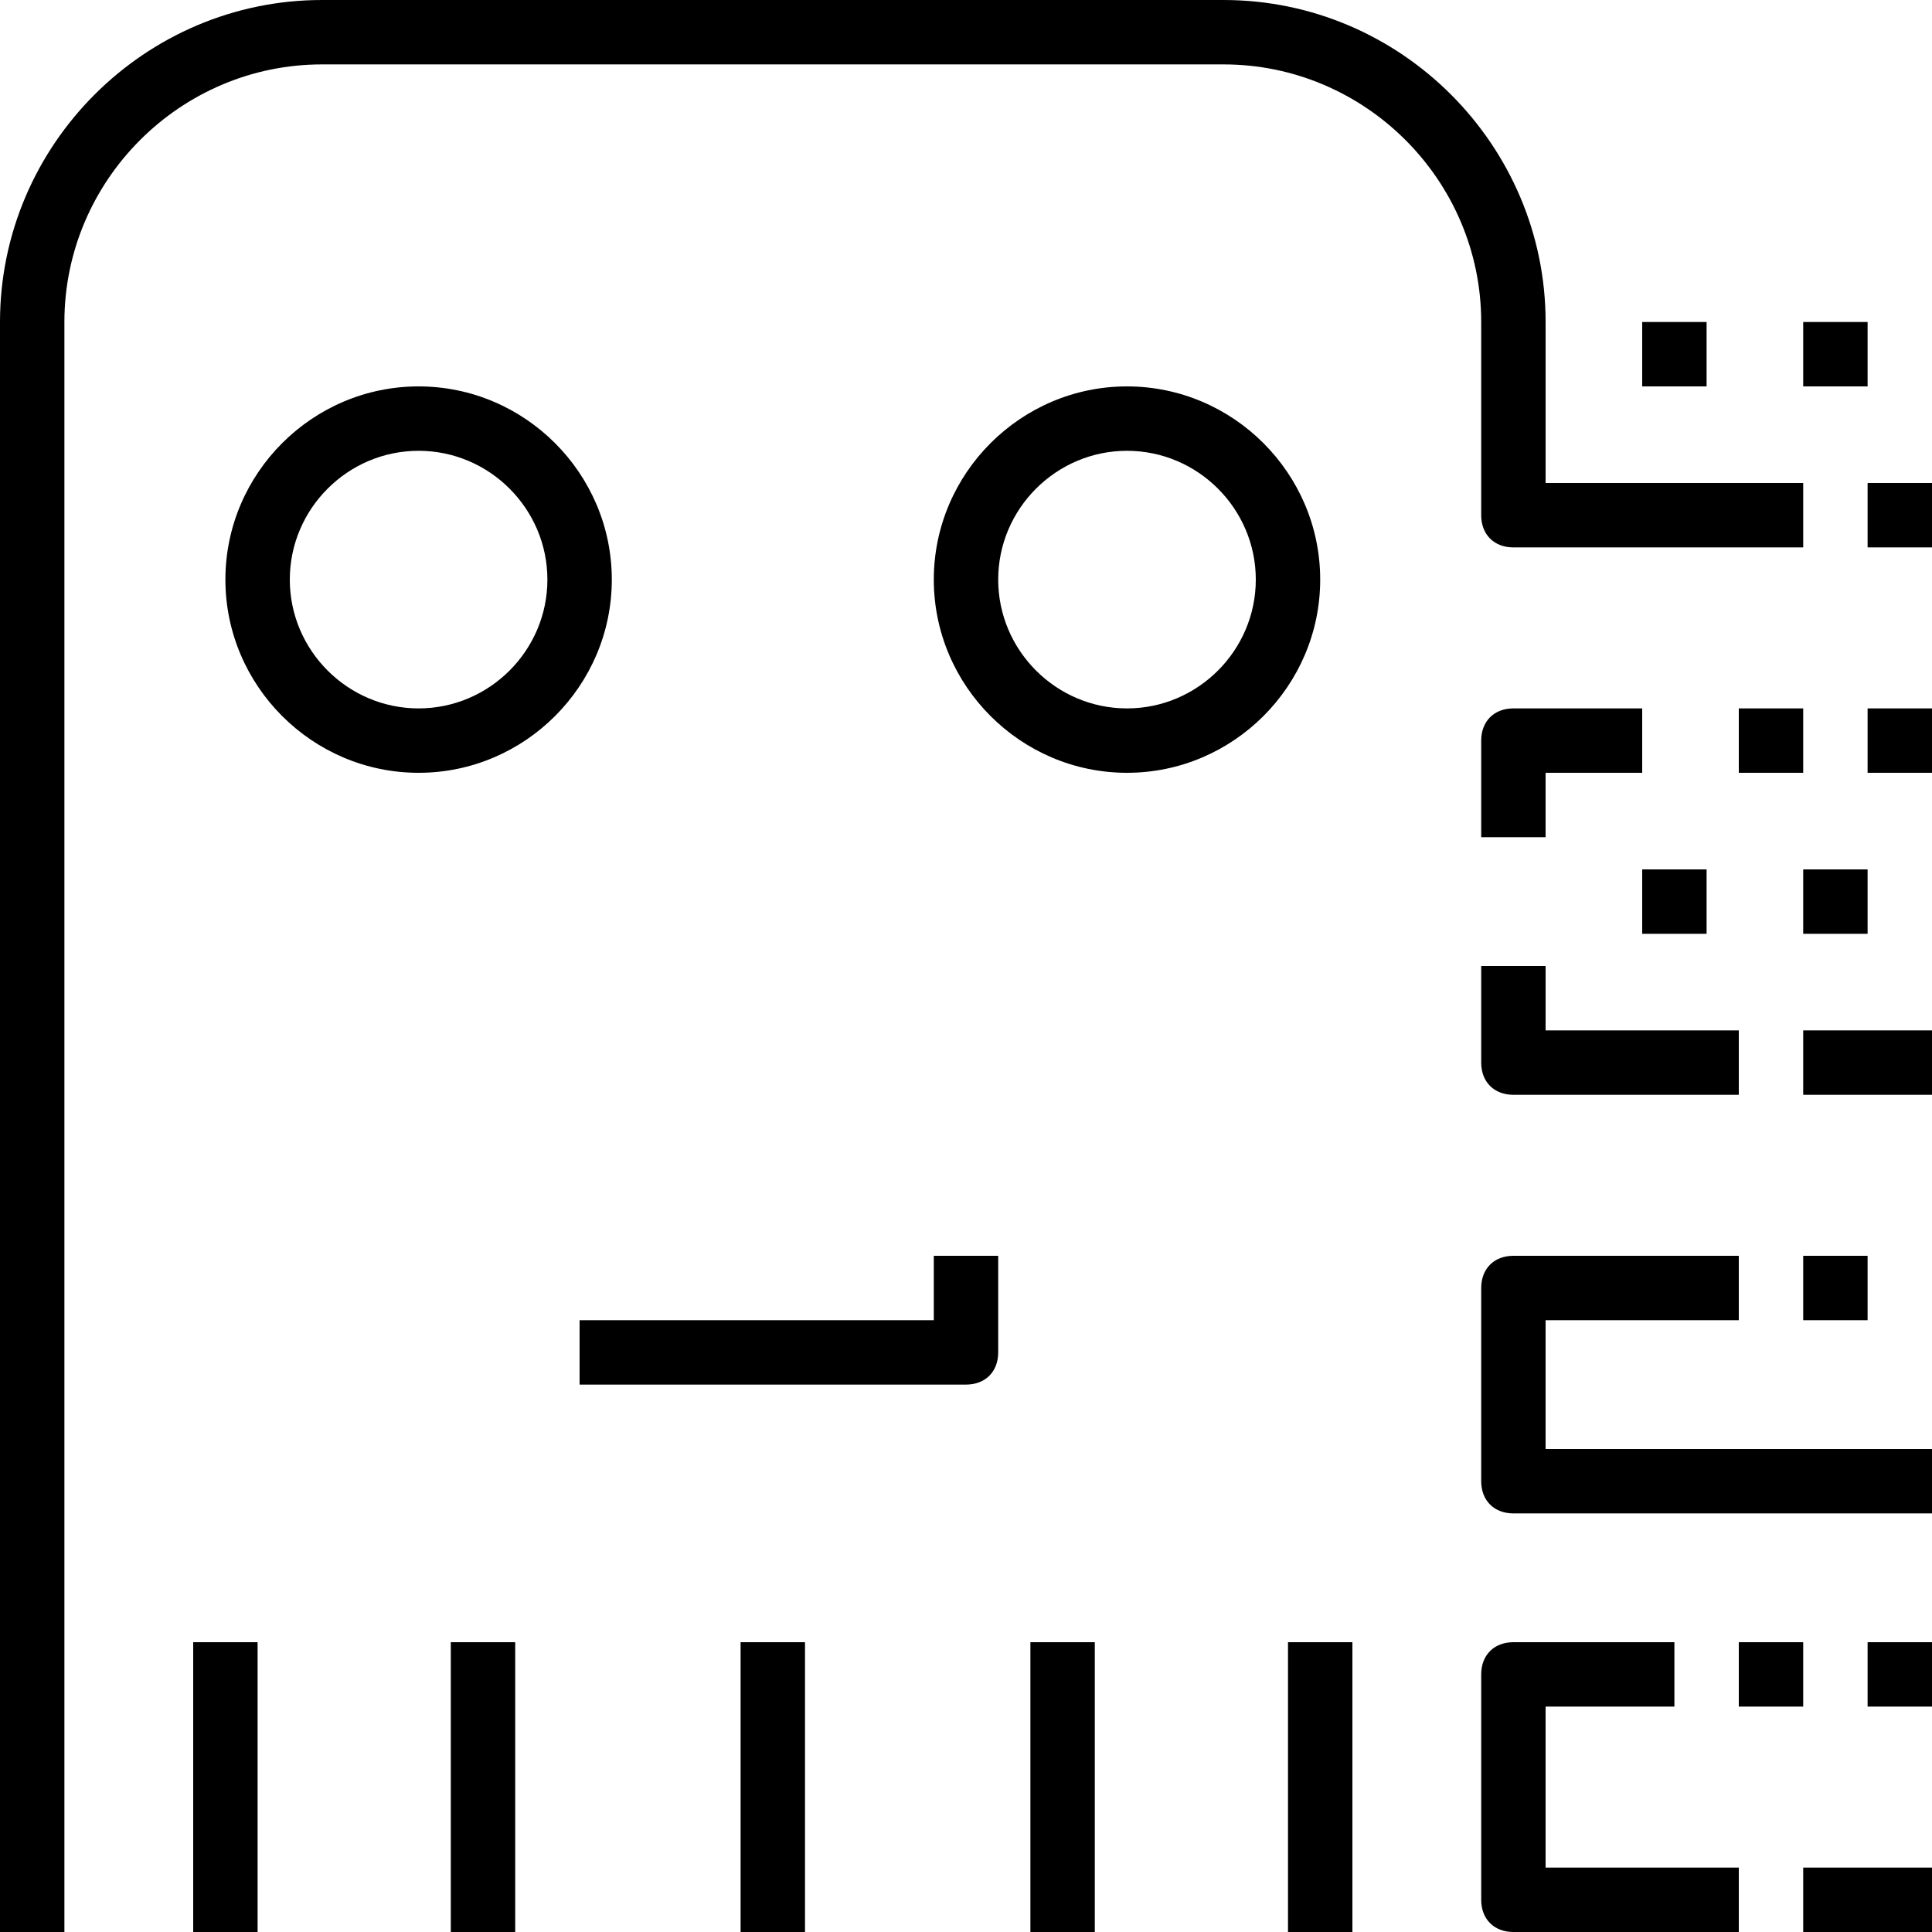 <?xml version="1.0" encoding="iso-8859-1"?>
<!-- Uploaded to: SVG Repo, www.svgrepo.com, Generator: SVG Repo Mixer Tools -->
<svg fill="#000000" version="1.1" id="Capa_1" xmlns="http://www.w3.org/2000/svg" xmlns:xlink="http://www.w3.org/1999/xlink" 
	 viewBox="0 0 60 60" xml:space="preserve">
<g>
	<g>
		<path d="M46,16c0,0.6,0.4,1,1,1h9v-2h-8v-5c0-5.5-4.5-10-10-10H10C4.5,0,0,4.5,0,10v50h2V10c0-4.4,3.6-8,8-8h28c4.4,0,8,3.6,8,8
			V16z"/>
		<path d="M46,33c0,0.6,0.4,1,1,1h7v-2h-6v-2h-2V33z"/>
		<path d="M46,23v3h2v-2h3v-2h-4C46.4,22,46,22.4,46,23z"/>
		<path d="M48,53h4v-2h-5c-0.6,0-1,0.4-1,1v7c0,0.6,0.4,1,1,1h7v-2h-6V53z"/>
		<path d="M48,41h6v-2h-7c-0.6,0-1,0.4-1,1v6c0,0.6,0.4,1,1,1h13v-2H48V41z"/>
		<rect x="23" y="51" width="2" height="9"/>
		<rect x="14" y="51" width="2" height="9"/>
		<rect x="6" y="51" width="2" height="9"/>
		<rect x="32" y="51" width="2" height="9"/>
		<rect x="40" y="51" width="2" height="9"/>
		<path d="M13,12c-3.3,0-6,2.7-6,6s2.7,6,6,6s6-2.7,6-6S16.3,12,13,12z M13,22c-2.2,0-4-1.8-4-4s1.8-4,4-4s4,1.8,4,4S15.2,22,13,22z
			"/>
		<path d="M35,12c-3.3,0-6,2.7-6,6s2.7,6,6,6s6-2.7,6-6S38.3,12,35,12z M35,22c-2.2,0-4-1.8-4-4s1.8-4,4-4s4,1.8,4,4S37.2,22,35,22z
			"/>
		<path d="M29,41H18v2h12c0.6,0,1-0.4,1-1v-3h-2V41z"/>
		<rect x="56" y="39" width="2" height="2"/>
		<rect x="56" y="32" width="4" height="2"/>
		<rect x="58" y="15" width="2" height="2"/>
		<rect x="58" y="22" width="2" height="2"/>
		<rect x="54" y="22" width="2" height="2"/>
		<rect x="56" y="58" width="4" height="2"/>
		<rect x="51" y="27" width="2" height="2"/>
		<rect x="56" y="27" width="2" height="2"/>
		<rect x="51" y="10" width="2" height="2"/>
		<rect x="56" y="10" width="2" height="2"/>
		<rect x="54" y="51" width="2" height="2"/>
		<rect x="58" y="51" width="2" height="2"/>
	</g>
</g>
</svg>